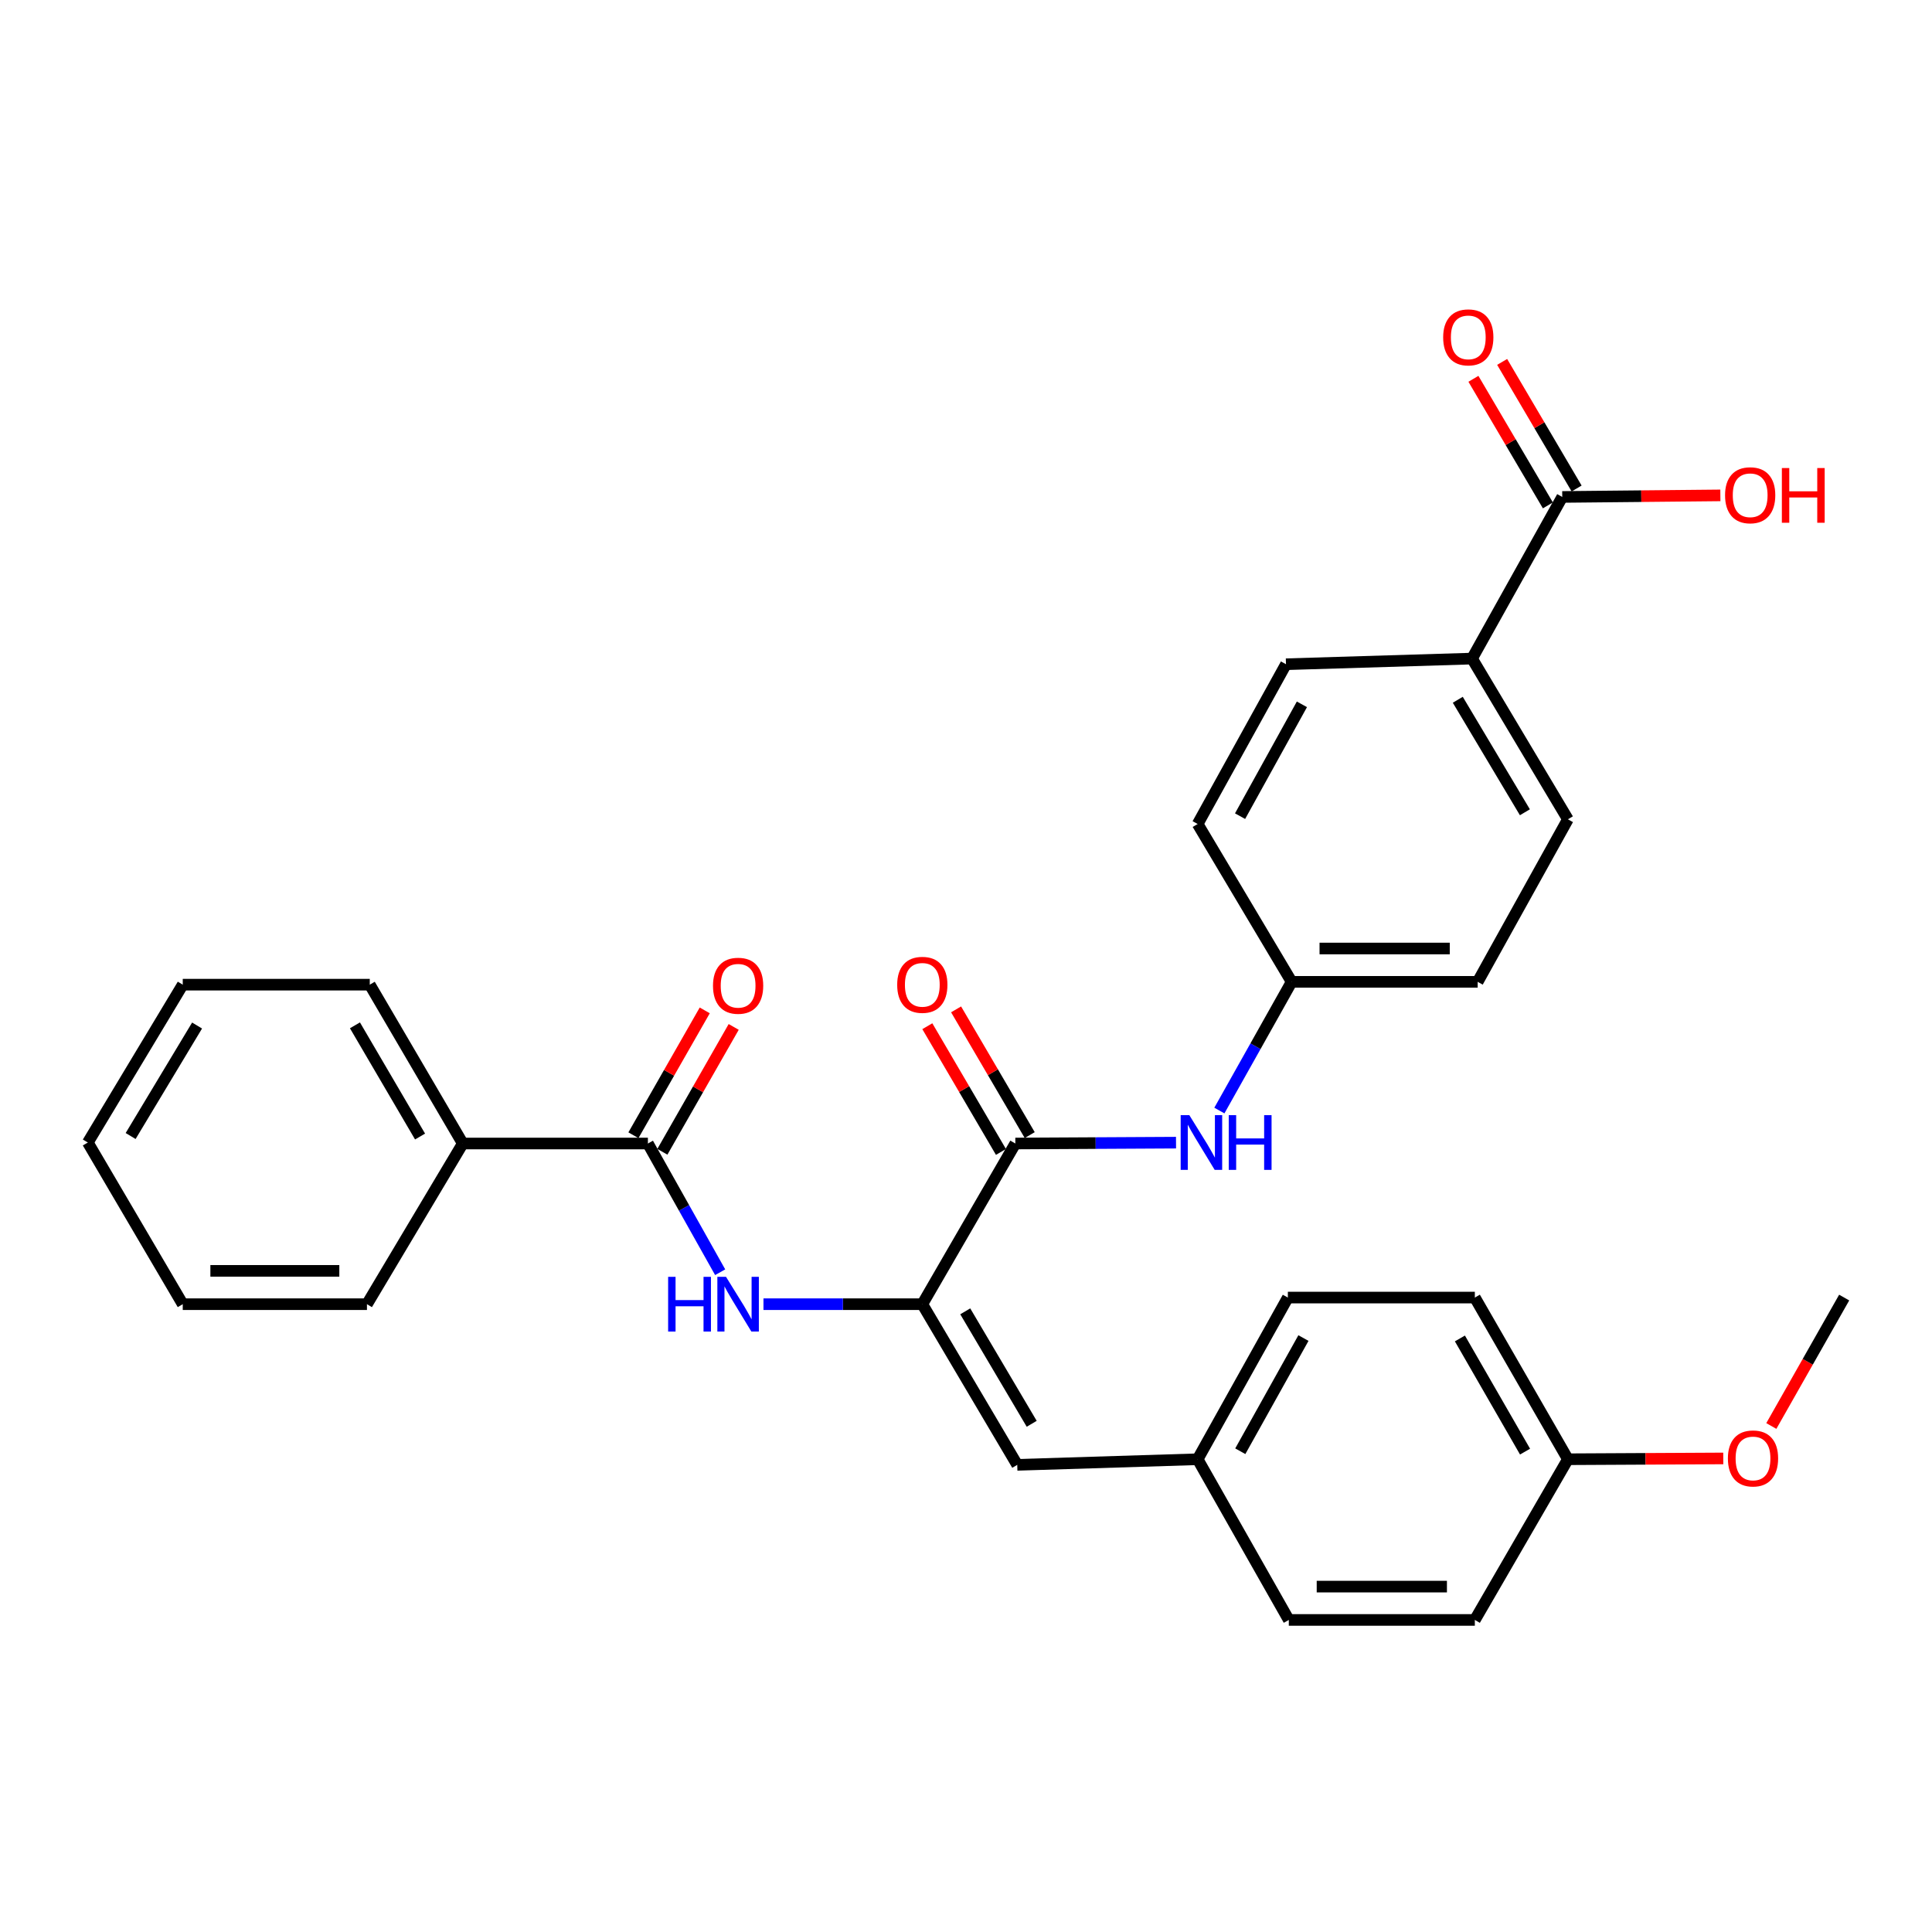 <?xml version='1.0' encoding='iso-8859-1'?>
<svg version='1.1' baseProfile='full'
              xmlns='http://www.w3.org/2000/svg'
                      xmlns:rdkit='http://www.rdkit.org/xml'
                      xmlns:xlink='http://www.w3.org/1999/xlink'
                  xml:space='preserve'
width='1000px' height='1000px' viewBox='0 0 1000 1000'>
<!-- END OF HEADER -->
<rect style='opacity:1.0;fill:#FFFFFF;stroke:none' width='1000' height='1000' x='0' y='0'> </rect>
<path class='bond-0' d='M 477.387,675.049 L 525.537,591.881' style='fill:none;fill-rule:evenodd;stroke:#000000;stroke-width:6px;stroke-linecap:butt;stroke-linejoin:miter;stroke-opacity:1' />
<path class='bond-1' d='M 477.387,675.049 L 436.278,675.049' style='fill:none;fill-rule:evenodd;stroke:#000000;stroke-width:6px;stroke-linecap:butt;stroke-linejoin:miter;stroke-opacity:1' />
<path class='bond-1' d='M 436.278,675.049 L 395.169,675.049' style='fill:none;fill-rule:evenodd;stroke:#0000FF;stroke-width:6px;stroke-linecap:butt;stroke-linejoin:miter;stroke-opacity:1' />
<path class='bond-3' d='M 477.387,675.049 L 526.524,758.207' style='fill:none;fill-rule:evenodd;stroke:#000000;stroke-width:6px;stroke-linecap:butt;stroke-linejoin:miter;stroke-opacity:1' />
<path class='bond-3' d='M 499.613,678.745 L 534.009,736.955' style='fill:none;fill-rule:evenodd;stroke:#000000;stroke-width:6px;stroke-linecap:butt;stroke-linejoin:miter;stroke-opacity:1' />
<path class='bond-4' d='M 525.537,591.881 L 567.123,591.658' style='fill:none;fill-rule:evenodd;stroke:#000000;stroke-width:6px;stroke-linecap:butt;stroke-linejoin:miter;stroke-opacity:1' />
<path class='bond-4' d='M 567.123,591.658 L 608.708,591.434' style='fill:none;fill-rule:evenodd;stroke:#0000FF;stroke-width:6px;stroke-linecap:butt;stroke-linejoin:miter;stroke-opacity:1' />
<path class='bond-7' d='M 532.982,587.522 L 513.926,554.983' style='fill:none;fill-rule:evenodd;stroke:#000000;stroke-width:6px;stroke-linecap:butt;stroke-linejoin:miter;stroke-opacity:1' />
<path class='bond-7' d='M 513.926,554.983 L 494.87,522.445' style='fill:none;fill-rule:evenodd;stroke:#FF0000;stroke-width:6px;stroke-linecap:butt;stroke-linejoin:miter;stroke-opacity:1' />
<path class='bond-7' d='M 518.092,596.241 L 499.037,563.703' style='fill:none;fill-rule:evenodd;stroke:#000000;stroke-width:6px;stroke-linecap:butt;stroke-linejoin:miter;stroke-opacity:1' />
<path class='bond-7' d='M 499.037,563.703 L 479.981,531.165' style='fill:none;fill-rule:evenodd;stroke:#FF0000;stroke-width:6px;stroke-linecap:butt;stroke-linejoin:miter;stroke-opacity:1' />
<path class='bond-2' d='M 372.757,658.504 L 354.054,625.193' style='fill:none;fill-rule:evenodd;stroke:#0000FF;stroke-width:6px;stroke-linecap:butt;stroke-linejoin:miter;stroke-opacity:1' />
<path class='bond-2' d='M 354.054,625.193 L 335.352,591.881' style='fill:none;fill-rule:evenodd;stroke:#000000;stroke-width:6px;stroke-linecap:butt;stroke-linejoin:miter;stroke-opacity:1' />
<path class='bond-8' d='M 342.843,596.161 L 361.302,563.848' style='fill:none;fill-rule:evenodd;stroke:#000000;stroke-width:6px;stroke-linecap:butt;stroke-linejoin:miter;stroke-opacity:1' />
<path class='bond-8' d='M 361.302,563.848 L 379.76,531.535' style='fill:none;fill-rule:evenodd;stroke:#FF0000;stroke-width:6px;stroke-linecap:butt;stroke-linejoin:miter;stroke-opacity:1' />
<path class='bond-8' d='M 327.861,587.602 L 346.319,555.289' style='fill:none;fill-rule:evenodd;stroke:#000000;stroke-width:6px;stroke-linecap:butt;stroke-linejoin:miter;stroke-opacity:1' />
<path class='bond-8' d='M 346.319,555.289 L 364.778,522.976' style='fill:none;fill-rule:evenodd;stroke:#FF0000;stroke-width:6px;stroke-linecap:butt;stroke-linejoin:miter;stroke-opacity:1' />
<path class='bond-9' d='M 335.352,591.881 L 239.531,591.881' style='fill:none;fill-rule:evenodd;stroke:#000000;stroke-width:6px;stroke-linecap:butt;stroke-linejoin:miter;stroke-opacity:1' />
<path class='bond-11' d='M 526.524,758.207 L 619.901,755.302' style='fill:none;fill-rule:evenodd;stroke:#000000;stroke-width:6px;stroke-linecap:butt;stroke-linejoin:miter;stroke-opacity:1' />
<path class='bond-12' d='M 631.145,574.819 L 649.847,541.508' style='fill:none;fill-rule:evenodd;stroke:#0000FF;stroke-width:6px;stroke-linecap:butt;stroke-linejoin:miter;stroke-opacity:1' />
<path class='bond-12' d='M 649.847,541.508 L 668.549,508.196' style='fill:none;fill-rule:evenodd;stroke:#000000;stroke-width:6px;stroke-linecap:butt;stroke-linejoin:miter;stroke-opacity:1' />
<path class='bond-5' d='M 808.619,257.217 L 761.926,340.883' style='fill:none;fill-rule:evenodd;stroke:#000000;stroke-width:6px;stroke-linecap:butt;stroke-linejoin:miter;stroke-opacity:1' />
<path class='bond-10' d='M 816.055,252.843 L 796.782,220.083' style='fill:none;fill-rule:evenodd;stroke:#000000;stroke-width:6px;stroke-linecap:butt;stroke-linejoin:miter;stroke-opacity:1' />
<path class='bond-10' d='M 796.782,220.083 L 777.51,187.322' style='fill:none;fill-rule:evenodd;stroke:#FF0000;stroke-width:6px;stroke-linecap:butt;stroke-linejoin:miter;stroke-opacity:1' />
<path class='bond-10' d='M 801.183,261.592 L 781.91,228.832' style='fill:none;fill-rule:evenodd;stroke:#000000;stroke-width:6px;stroke-linecap:butt;stroke-linejoin:miter;stroke-opacity:1' />
<path class='bond-10' d='M 781.91,228.832 L 762.638,196.072' style='fill:none;fill-rule:evenodd;stroke:#FF0000;stroke-width:6px;stroke-linecap:butt;stroke-linejoin:miter;stroke-opacity:1' />
<path class='bond-15' d='M 808.619,257.217 L 849.537,256.814' style='fill:none;fill-rule:evenodd;stroke:#000000;stroke-width:6px;stroke-linecap:butt;stroke-linejoin:miter;stroke-opacity:1' />
<path class='bond-15' d='M 849.537,256.814 L 890.455,256.411' style='fill:none;fill-rule:evenodd;stroke:#FF0000;stroke-width:6px;stroke-linecap:butt;stroke-linejoin:miter;stroke-opacity:1' />
<path class='bond-6' d='M 761.926,340.883 L 811.543,424.07' style='fill:none;fill-rule:evenodd;stroke:#000000;stroke-width:6px;stroke-linecap:butt;stroke-linejoin:miter;stroke-opacity:1' />
<path class='bond-6' d='M 754.549,362.2 L 789.281,420.431' style='fill:none;fill-rule:evenodd;stroke:#000000;stroke-width:6px;stroke-linecap:butt;stroke-linejoin:miter;stroke-opacity:1' />
<path class='bond-31' d='M 761.926,340.883 L 665.626,343.807' style='fill:none;fill-rule:evenodd;stroke:#000000;stroke-width:6px;stroke-linecap:butt;stroke-linejoin:miter;stroke-opacity:1' />
<path class='bond-24' d='M 239.531,591.881 L 191.391,509.663' style='fill:none;fill-rule:evenodd;stroke:#000000;stroke-width:6px;stroke-linecap:butt;stroke-linejoin:miter;stroke-opacity:1' />
<path class='bond-24' d='M 217.42,588.267 L 183.722,530.714' style='fill:none;fill-rule:evenodd;stroke:#000000;stroke-width:6px;stroke-linecap:butt;stroke-linejoin:miter;stroke-opacity:1' />
<path class='bond-25' d='M 239.531,591.881 L 189.934,675.049' style='fill:none;fill-rule:evenodd;stroke:#000000;stroke-width:6px;stroke-linecap:butt;stroke-linejoin:miter;stroke-opacity:1' />
<path class='bond-19' d='M 619.901,755.302 L 667.083,838.479' style='fill:none;fill-rule:evenodd;stroke:#000000;stroke-width:6px;stroke-linecap:butt;stroke-linejoin:miter;stroke-opacity:1' />
<path class='bond-20' d='M 619.901,755.302 L 666.594,671.617' style='fill:none;fill-rule:evenodd;stroke:#000000;stroke-width:6px;stroke-linecap:butt;stroke-linejoin:miter;stroke-opacity:1' />
<path class='bond-20' d='M 641.973,751.157 L 674.658,692.577' style='fill:none;fill-rule:evenodd;stroke:#000000;stroke-width:6px;stroke-linecap:butt;stroke-linejoin:miter;stroke-opacity:1' />
<path class='bond-17' d='M 668.549,508.196 L 619.901,426.495' style='fill:none;fill-rule:evenodd;stroke:#000000;stroke-width:6px;stroke-linecap:butt;stroke-linejoin:miter;stroke-opacity:1' />
<path class='bond-18' d='M 668.549,508.196 L 764.84,508.196' style='fill:none;fill-rule:evenodd;stroke:#000000;stroke-width:6px;stroke-linecap:butt;stroke-linejoin:miter;stroke-opacity:1' />
<path class='bond-18' d='M 682.993,490.942 L 750.396,490.942' style='fill:none;fill-rule:evenodd;stroke:#000000;stroke-width:6px;stroke-linecap:butt;stroke-linejoin:miter;stroke-opacity:1' />
<path class='bond-13' d='M 811.543,424.07 L 764.84,508.196' style='fill:none;fill-rule:evenodd;stroke:#000000;stroke-width:6px;stroke-linecap:butt;stroke-linejoin:miter;stroke-opacity:1' />
<path class='bond-14' d='M 665.626,343.807 L 619.901,426.495' style='fill:none;fill-rule:evenodd;stroke:#000000;stroke-width:6px;stroke-linecap:butt;stroke-linejoin:miter;stroke-opacity:1' />
<path class='bond-14' d='M 673.867,364.56 L 641.859,422.442' style='fill:none;fill-rule:evenodd;stroke:#000000;stroke-width:6px;stroke-linecap:butt;stroke-linejoin:miter;stroke-opacity:1' />
<path class='bond-16' d='M 811.543,755.302 L 763.373,671.617' style='fill:none;fill-rule:evenodd;stroke:#000000;stroke-width:6px;stroke-linecap:butt;stroke-linejoin:miter;stroke-opacity:1' />
<path class='bond-16' d='M 789.363,751.357 L 755.644,692.778' style='fill:none;fill-rule:evenodd;stroke:#000000;stroke-width:6px;stroke-linecap:butt;stroke-linejoin:miter;stroke-opacity:1' />
<path class='bond-23' d='M 811.543,755.302 L 851.751,755.093' style='fill:none;fill-rule:evenodd;stroke:#000000;stroke-width:6px;stroke-linecap:butt;stroke-linejoin:miter;stroke-opacity:1' />
<path class='bond-23' d='M 851.751,755.093 L 891.959,754.884' style='fill:none;fill-rule:evenodd;stroke:#FF0000;stroke-width:6px;stroke-linecap:butt;stroke-linejoin:miter;stroke-opacity:1' />
<path class='bond-30' d='M 811.543,755.302 L 763.373,838.479' style='fill:none;fill-rule:evenodd;stroke:#000000;stroke-width:6px;stroke-linecap:butt;stroke-linejoin:miter;stroke-opacity:1' />
<path class='bond-22' d='M 667.083,838.479 L 763.373,838.479' style='fill:none;fill-rule:evenodd;stroke:#000000;stroke-width:6px;stroke-linecap:butt;stroke-linejoin:miter;stroke-opacity:1' />
<path class='bond-22' d='M 681.526,821.225 L 748.93,821.225' style='fill:none;fill-rule:evenodd;stroke:#000000;stroke-width:6px;stroke-linecap:butt;stroke-linejoin:miter;stroke-opacity:1' />
<path class='bond-21' d='M 666.594,671.617 L 763.373,671.617' style='fill:none;fill-rule:evenodd;stroke:#000000;stroke-width:6px;stroke-linecap:butt;stroke-linejoin:miter;stroke-opacity:1' />
<path class='bond-26' d='M 916.834,738.093 L 935.69,704.855' style='fill:none;fill-rule:evenodd;stroke:#FF0000;stroke-width:6px;stroke-linecap:butt;stroke-linejoin:miter;stroke-opacity:1' />
<path class='bond-26' d='M 935.69,704.855 L 954.545,671.617' style='fill:none;fill-rule:evenodd;stroke:#000000;stroke-width:6px;stroke-linecap:butt;stroke-linejoin:miter;stroke-opacity:1' />
<path class='bond-27' d='M 191.391,509.663 L 94.592,509.663' style='fill:none;fill-rule:evenodd;stroke:#000000;stroke-width:6px;stroke-linecap:butt;stroke-linejoin:miter;stroke-opacity:1' />
<path class='bond-28' d='M 189.934,675.049 L 94.592,675.049' style='fill:none;fill-rule:evenodd;stroke:#000000;stroke-width:6px;stroke-linecap:butt;stroke-linejoin:miter;stroke-opacity:1' />
<path class='bond-28' d='M 175.632,657.794 L 108.893,657.794' style='fill:none;fill-rule:evenodd;stroke:#000000;stroke-width:6px;stroke-linecap:butt;stroke-linejoin:miter;stroke-opacity:1' />
<path class='bond-32' d='M 94.592,509.663 L 45.455,591.364' style='fill:none;fill-rule:evenodd;stroke:#000000;stroke-width:6px;stroke-linecap:butt;stroke-linejoin:miter;stroke-opacity:1' />
<path class='bond-32' d='M 102.008,530.811 L 67.612,588.002' style='fill:none;fill-rule:evenodd;stroke:#000000;stroke-width:6px;stroke-linecap:butt;stroke-linejoin:miter;stroke-opacity:1' />
<path class='bond-29' d='M 94.592,675.049 L 45.455,591.364' style='fill:none;fill-rule:evenodd;stroke:#000000;stroke-width:6px;stroke-linecap:butt;stroke-linejoin:miter;stroke-opacity:1' />
<path  class='atom-2' d='M 345.825 660.889
L 349.665 660.889
L 349.665 672.929
L 364.145 672.929
L 364.145 660.889
L 367.985 660.889
L 367.985 689.209
L 364.145 689.209
L 364.145 676.129
L 349.665 676.129
L 349.665 689.209
L 345.825 689.209
L 345.825 660.889
' fill='#0000FF'/>
<path  class='atom-2' d='M 375.785 660.889
L 385.065 675.889
Q 385.985 677.369, 387.465 680.049
Q 388.945 682.729, 389.025 682.889
L 389.025 660.889
L 392.785 660.889
L 392.785 689.209
L 388.905 689.209
L 378.945 672.809
Q 377.785 670.889, 376.545 668.689
Q 375.345 666.489, 374.985 665.809
L 374.985 689.209
L 371.305 689.209
L 371.305 660.889
L 375.785 660.889
' fill='#0000FF'/>
<path  class='atom-5' d='M 615.596 577.204
L 624.876 592.204
Q 625.796 593.684, 627.276 596.364
Q 628.756 599.044, 628.836 599.204
L 628.836 577.204
L 632.596 577.204
L 632.596 605.524
L 628.716 605.524
L 618.756 589.124
Q 617.596 587.204, 616.356 585.004
Q 615.156 582.804, 614.796 582.124
L 614.796 605.524
L 611.116 605.524
L 611.116 577.204
L 615.596 577.204
' fill='#0000FF'/>
<path  class='atom-5' d='M 635.996 577.204
L 639.836 577.204
L 639.836 589.244
L 654.316 589.244
L 654.316 577.204
L 658.156 577.204
L 658.156 605.524
L 654.316 605.524
L 654.316 592.444
L 639.836 592.444
L 639.836 605.524
L 635.996 605.524
L 635.996 577.204
' fill='#0000FF'/>
<path  class='atom-8' d='M 464.387 509.743
Q 464.387 502.943, 467.747 499.143
Q 471.107 495.343, 477.387 495.343
Q 483.667 495.343, 487.027 499.143
Q 490.387 502.943, 490.387 509.743
Q 490.387 516.623, 486.987 520.543
Q 483.587 524.423, 477.387 524.423
Q 471.147 524.423, 467.747 520.543
Q 464.387 516.663, 464.387 509.743
M 477.387 521.223
Q 481.707 521.223, 484.027 518.343
Q 486.387 515.423, 486.387 509.743
Q 486.387 504.183, 484.027 501.383
Q 481.707 498.543, 477.387 498.543
Q 473.067 498.543, 470.707 501.343
Q 468.387 504.143, 468.387 509.743
Q 468.387 515.463, 470.707 518.343
Q 473.067 521.223, 477.387 521.223
' fill='#FF0000'/>
<path  class='atom-9' d='M 369.045 510.222
Q 369.045 503.422, 372.405 499.622
Q 375.765 495.822, 382.045 495.822
Q 388.325 495.822, 391.685 499.622
Q 395.045 503.422, 395.045 510.222
Q 395.045 517.102, 391.645 521.022
Q 388.245 524.902, 382.045 524.902
Q 375.805 524.902, 372.405 521.022
Q 369.045 517.142, 369.045 510.222
M 382.045 521.702
Q 386.365 521.702, 388.685 518.822
Q 391.045 515.902, 391.045 510.222
Q 391.045 504.662, 388.685 501.862
Q 386.365 499.022, 382.045 499.022
Q 377.725 499.022, 375.365 501.822
Q 373.045 504.622, 373.045 510.222
Q 373.045 515.942, 375.365 518.822
Q 377.725 521.702, 382.045 521.702
' fill='#FF0000'/>
<path  class='atom-11' d='M 746.98 174.619
Q 746.98 167.819, 750.34 164.019
Q 753.7 160.219, 759.98 160.219
Q 766.26 160.219, 769.62 164.019
Q 772.98 167.819, 772.98 174.619
Q 772.98 181.499, 769.58 185.419
Q 766.18 189.299, 759.98 189.299
Q 753.74 189.299, 750.34 185.419
Q 746.98 181.539, 746.98 174.619
M 759.98 186.099
Q 764.3 186.099, 766.62 183.219
Q 768.98 180.299, 768.98 174.619
Q 768.98 169.059, 766.62 166.259
Q 764.3 163.419, 759.98 163.419
Q 755.66 163.419, 753.3 166.219
Q 750.98 169.019, 750.98 174.619
Q 750.98 180.339, 753.3 183.219
Q 755.66 186.099, 759.98 186.099
' fill='#FF0000'/>
<path  class='atom-16' d='M 892.887 256.339
Q 892.887 249.539, 896.247 245.739
Q 899.607 241.939, 905.887 241.939
Q 912.167 241.939, 915.527 245.739
Q 918.887 249.539, 918.887 256.339
Q 918.887 263.219, 915.487 267.139
Q 912.087 271.019, 905.887 271.019
Q 899.647 271.019, 896.247 267.139
Q 892.887 263.259, 892.887 256.339
M 905.887 267.819
Q 910.207 267.819, 912.527 264.939
Q 914.887 262.019, 914.887 256.339
Q 914.887 250.779, 912.527 247.979
Q 910.207 245.139, 905.887 245.139
Q 901.567 245.139, 899.207 247.939
Q 896.887 250.739, 896.887 256.339
Q 896.887 262.059, 899.207 264.939
Q 901.567 267.819, 905.887 267.819
' fill='#FF0000'/>
<path  class='atom-16' d='M 922.287 242.259
L 926.127 242.259
L 926.127 254.299
L 940.607 254.299
L 940.607 242.259
L 944.447 242.259
L 944.447 270.579
L 940.607 270.579
L 940.607 257.499
L 926.127 257.499
L 926.127 270.579
L 922.287 270.579
L 922.287 242.259
' fill='#FF0000'/>
<path  class='atom-24' d='M 894.354 754.884
Q 894.354 748.084, 897.714 744.284
Q 901.074 740.484, 907.354 740.484
Q 913.634 740.484, 916.994 744.284
Q 920.354 748.084, 920.354 754.884
Q 920.354 761.764, 916.954 765.684
Q 913.554 769.564, 907.354 769.564
Q 901.114 769.564, 897.714 765.684
Q 894.354 761.804, 894.354 754.884
M 907.354 766.364
Q 911.674 766.364, 913.994 763.484
Q 916.354 760.564, 916.354 754.884
Q 916.354 749.324, 913.994 746.524
Q 911.674 743.684, 907.354 743.684
Q 903.034 743.684, 900.674 746.484
Q 898.354 749.284, 898.354 754.884
Q 898.354 760.604, 900.674 763.484
Q 903.034 766.364, 907.354 766.364
' fill='#FF0000'/>
</svg>
